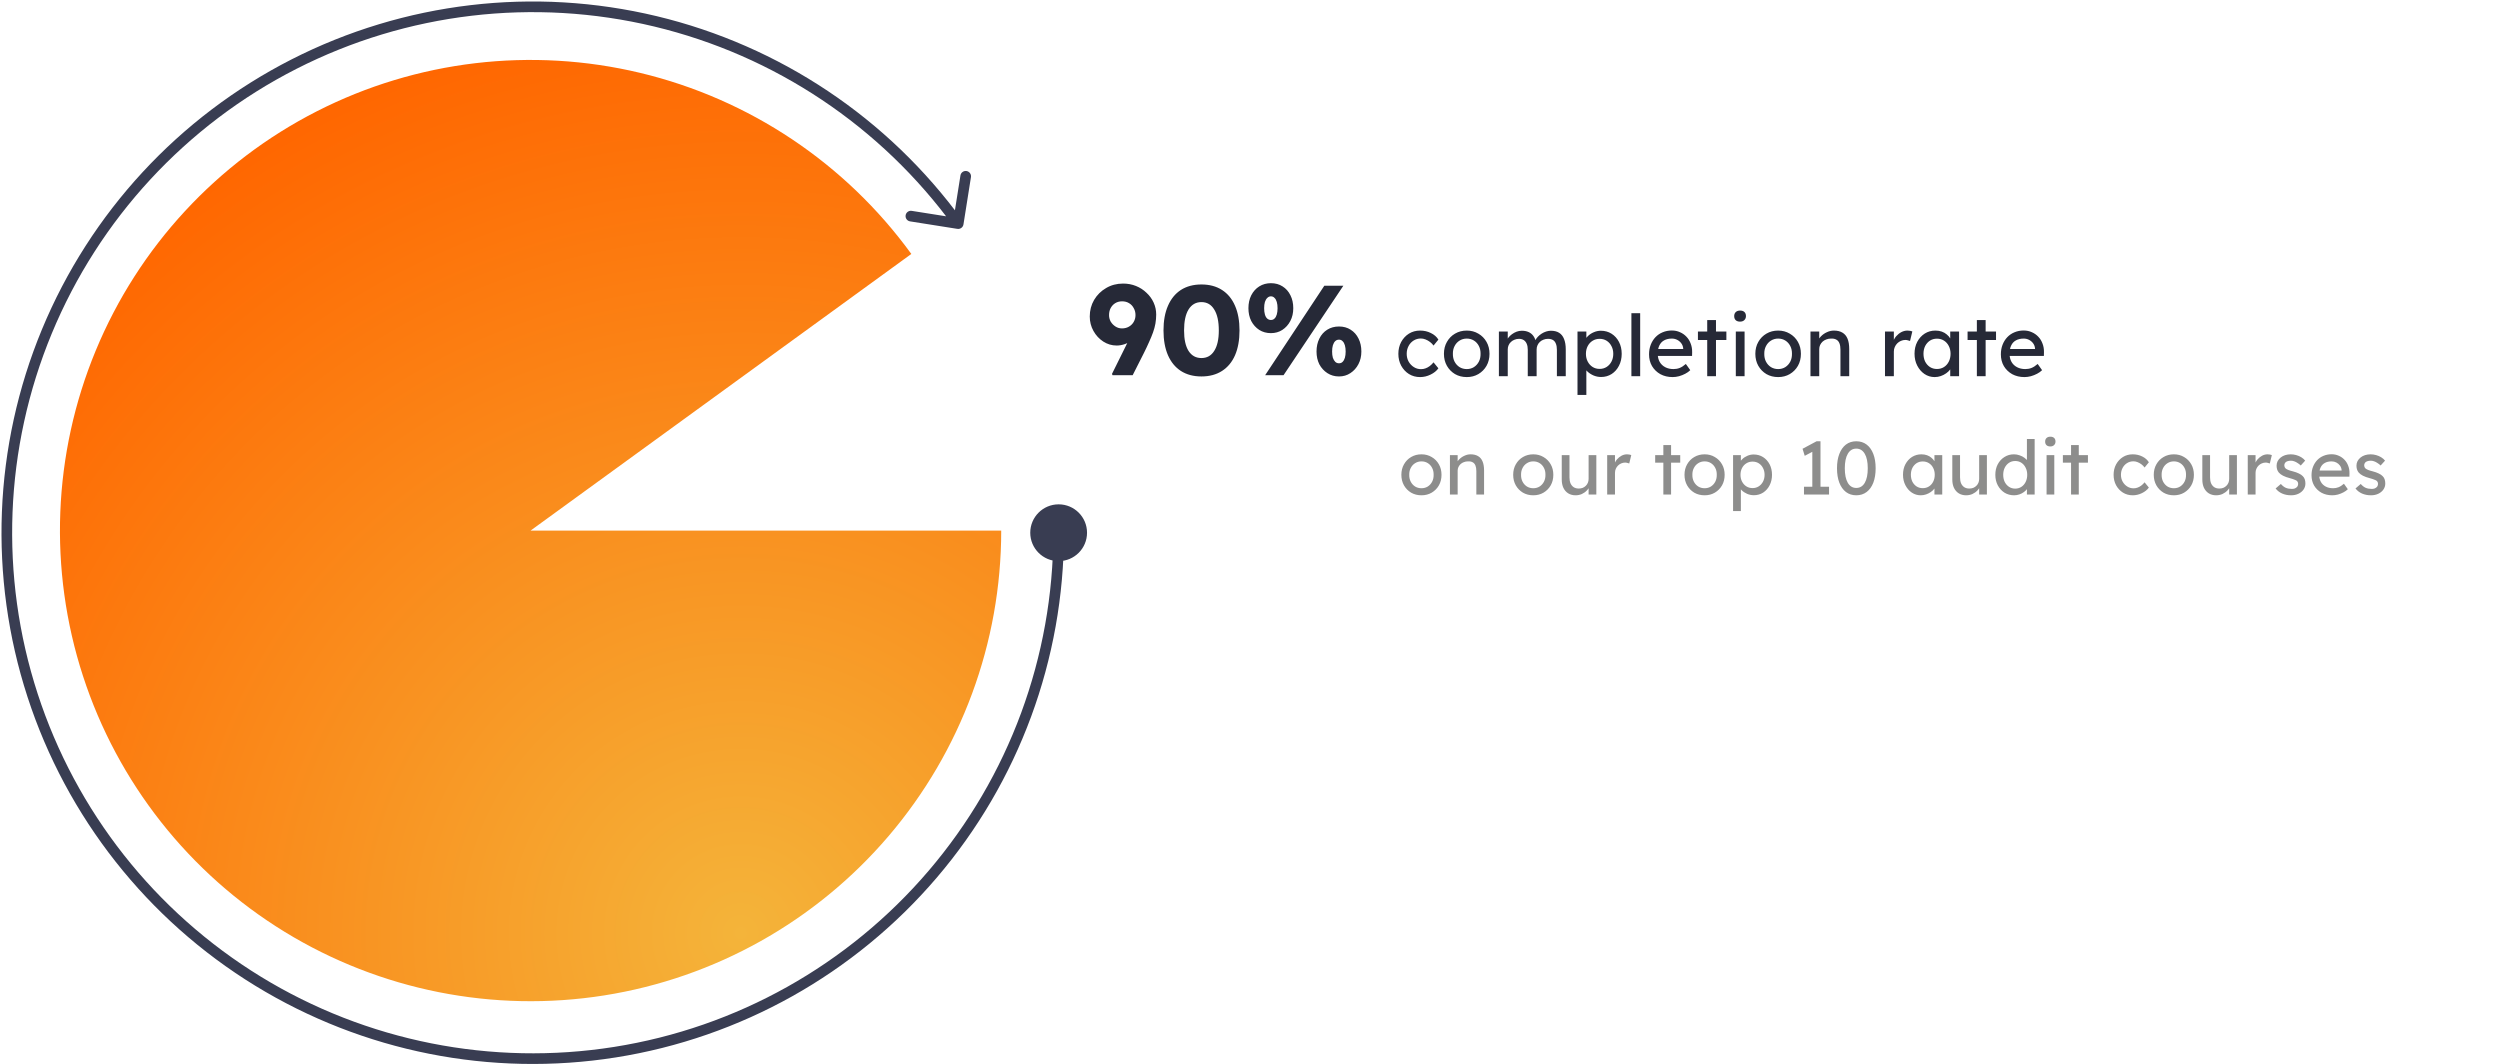 <svg width="733" height="312" viewBox="0 0 733 312" fill="none" xmlns="http://www.w3.org/2000/svg">
<path d="M326.186 110L326.036 109.625L334.239 93.069L335.326 95.317C335.076 96.216 334.676 97.027 334.127 97.751C333.577 98.475 332.916 99.112 332.142 99.662C331.392 100.186 330.606 100.598 329.782 100.898C328.958 101.172 328.171 101.31 327.422 101.31C325.998 101.31 324.687 100.923 323.489 100.149C322.29 99.374 321.329 98.338 320.605 97.04C319.88 95.741 319.518 94.33 319.518 92.807C319.518 91.009 319.943 89.386 320.792 87.937C321.666 86.464 322.84 85.303 324.313 84.454C325.786 83.58 327.447 83.143 329.295 83.143C330.643 83.143 331.904 83.38 333.078 83.854C334.252 84.329 335.276 84.991 336.15 85.84C337.049 86.664 337.748 87.625 338.247 88.724C338.747 89.823 338.996 90.984 338.996 92.207C338.996 93.106 338.921 93.993 338.772 94.867C338.622 95.716 338.385 96.59 338.06 97.489C337.735 98.388 337.348 99.325 336.899 100.298C336.474 101.272 335.975 102.334 335.4 103.482L332.104 110H326.186ZM328.958 96.29C329.732 96.29 330.419 96.116 331.018 95.766C331.617 95.416 332.079 94.954 332.404 94.38C332.753 93.781 332.928 93.119 332.928 92.395C332.928 91.621 332.753 90.934 332.404 90.335C332.079 89.71 331.617 89.223 331.018 88.874C330.444 88.524 329.769 88.349 328.995 88.349C328.246 88.349 327.584 88.524 327.01 88.874C326.46 89.198 326.011 89.673 325.661 90.297C325.337 90.896 325.174 91.596 325.174 92.395C325.174 93.069 325.337 93.706 325.661 94.305C326.011 94.879 326.473 95.354 327.047 95.728C327.622 96.103 328.258 96.29 328.958 96.29ZM352.262 110.375C349.915 110.375 347.904 109.838 346.231 108.764C344.583 107.69 343.322 106.154 342.448 104.157C341.574 102.134 341.137 99.712 341.137 96.89C341.137 94.068 341.574 91.658 342.448 89.66C343.322 87.638 344.583 86.089 346.231 85.016C347.904 83.942 349.915 83.405 352.262 83.405C354.609 83.405 356.62 83.942 358.293 85.016C359.966 86.089 361.239 87.638 362.114 89.66C362.988 91.658 363.425 94.068 363.425 96.89C363.425 99.712 362.988 102.134 362.114 104.157C361.239 106.154 359.966 107.69 358.293 108.764C356.62 109.838 354.609 110.375 352.262 110.375ZM352.262 104.981C353.885 104.981 355.134 104.281 356.008 102.883C356.907 101.485 357.356 99.487 357.356 96.89C357.356 94.218 356.907 92.17 356.008 90.747C355.134 89.298 353.885 88.574 352.262 88.574C350.639 88.574 349.378 89.298 348.479 90.747C347.605 92.17 347.168 94.218 347.168 96.89C347.168 99.487 347.605 101.485 348.479 102.883C349.378 104.281 350.639 104.981 352.262 104.981ZM370.946 110L388.289 83.779H393.871L376.34 110H370.946ZM372.632 97.676C371.358 97.676 370.222 97.364 369.223 96.74C368.224 96.091 367.438 95.217 366.863 94.118C366.314 93.019 366.039 91.77 366.039 90.372C366.039 88.949 366.314 87.688 366.863 86.589C367.438 85.465 368.224 84.591 369.223 83.967C370.222 83.342 371.358 83.03 372.632 83.03C373.93 83.03 375.067 83.342 376.041 83.967C377.039 84.591 377.814 85.465 378.363 86.589C378.912 87.688 379.187 88.949 379.187 90.372C379.187 91.77 378.9 93.019 378.325 94.118C377.751 95.217 376.965 96.091 375.966 96.74C374.992 97.364 373.88 97.676 372.632 97.676ZM372.632 93.818C373.056 93.818 373.406 93.681 373.681 93.406C373.98 93.131 374.205 92.732 374.355 92.207C374.505 91.683 374.58 91.071 374.58 90.372C374.58 89.673 374.505 89.061 374.355 88.537C374.205 88.012 373.98 87.613 373.681 87.338C373.406 87.038 373.056 86.888 372.632 86.888C372.232 86.888 371.883 87.038 371.583 87.338C371.283 87.613 371.046 88.012 370.871 88.537C370.722 89.061 370.647 89.673 370.647 90.372C370.647 91.071 370.722 91.683 370.871 92.207C371.021 92.732 371.246 93.131 371.546 93.406C371.87 93.681 372.232 93.818 372.632 93.818ZM392.597 110.375C391.323 110.375 390.187 110.05 389.188 109.401C388.189 108.751 387.403 107.89 386.828 106.816C386.279 105.717 386.004 104.469 386.004 103.07C386.004 101.647 386.279 100.386 386.828 99.287C387.378 98.163 388.152 97.289 389.151 96.665C390.15 96.041 391.298 95.728 392.597 95.728C393.896 95.728 395.032 96.041 396.006 96.665C397.005 97.289 397.779 98.163 398.328 99.287C398.877 100.386 399.152 101.647 399.152 103.07C399.152 104.444 398.865 105.68 398.291 106.779C397.716 107.877 396.93 108.751 395.931 109.401C394.957 110.05 393.846 110.375 392.597 110.375ZM392.597 106.516C393.021 106.516 393.371 106.379 393.646 106.104C393.945 105.805 394.17 105.405 394.32 104.906C394.47 104.381 394.545 103.769 394.545 103.07C394.545 102.371 394.47 101.759 394.32 101.235C394.17 100.71 393.945 100.311 393.646 100.036C393.371 99.737 393.021 99.587 392.597 99.587C392.172 99.587 391.81 99.724 391.511 99.999C391.211 100.273 390.974 100.685 390.799 101.235C390.649 101.759 390.574 102.371 390.574 103.07C390.574 103.769 390.649 104.381 390.799 104.906C390.974 105.405 391.211 105.805 391.511 106.104C391.81 106.379 392.172 106.516 392.597 106.516Z" fill="#262937"/>
<path d="M416.367 110.559C415.151 110.559 414.061 110.26 413.095 109.66C412.146 109.061 411.389 108.245 410.823 107.213C410.274 106.181 409.999 105.024 409.999 103.742C409.999 102.46 410.274 101.303 410.823 100.271C411.389 99.239 412.146 98.423 413.095 97.823C414.061 97.224 415.151 96.924 416.367 96.924C417.532 96.924 418.589 97.166 419.538 97.649C420.504 98.115 421.236 98.756 421.736 99.572L420.312 101.32C420.046 100.937 419.705 100.587 419.288 100.271C418.872 99.954 418.431 99.705 417.965 99.522C417.499 99.338 417.049 99.247 416.616 99.247C415.817 99.247 415.101 99.447 414.469 99.846C413.853 100.229 413.362 100.762 412.996 101.444C412.629 102.127 412.446 102.893 412.446 103.742C412.446 104.591 412.638 105.357 413.02 106.039C413.403 106.705 413.911 107.238 414.544 107.637C415.176 108.037 415.876 108.237 416.641 108.237C417.091 108.237 417.524 108.162 417.94 108.012C418.373 107.862 418.789 107.637 419.189 107.338C419.588 107.038 419.963 106.672 420.312 106.239L421.736 107.987C421.203 108.736 420.437 109.352 419.438 109.835C418.456 110.318 417.432 110.559 416.367 110.559ZM430.055 110.559C428.773 110.559 427.625 110.268 426.609 109.685C425.61 109.086 424.819 108.278 424.237 107.263C423.654 106.231 423.363 105.057 423.363 103.742C423.363 102.427 423.654 101.261 424.237 100.246C424.819 99.214 425.61 98.406 426.609 97.823C427.625 97.224 428.773 96.924 430.055 96.924C431.321 96.924 432.453 97.224 433.451 97.823C434.467 98.406 435.266 99.214 435.849 100.246C436.431 101.261 436.723 102.427 436.723 103.742C436.723 105.057 436.431 106.231 435.849 107.263C435.266 108.278 434.467 109.086 433.451 109.685C432.453 110.268 431.321 110.559 430.055 110.559ZM430.055 108.212C430.838 108.212 431.537 108.02 432.153 107.637C432.769 107.238 433.252 106.705 433.601 106.039C433.951 105.357 434.117 104.591 434.101 103.742C434.117 102.876 433.951 102.11 433.601 101.444C433.252 100.762 432.769 100.229 432.153 99.846C431.537 99.463 430.838 99.272 430.055 99.272C429.273 99.272 428.565 99.472 427.933 99.871C427.317 100.254 426.834 100.787 426.484 101.469C426.135 102.135 425.968 102.893 425.985 103.742C425.968 104.591 426.135 105.357 426.484 106.039C426.834 106.705 427.317 107.238 427.933 107.637C428.565 108.02 429.273 108.212 430.055 108.212ZM439.476 110.309V97.199H442.073V99.996L441.598 100.296C441.731 99.863 441.939 99.447 442.222 99.047C442.522 98.647 442.88 98.298 443.296 97.998C443.729 97.682 444.187 97.432 444.67 97.249C445.169 97.066 445.677 96.974 446.193 96.974C446.942 96.974 447.6 97.099 448.166 97.349C448.732 97.599 449.198 97.973 449.564 98.473C449.93 98.972 450.197 99.597 450.363 100.346L449.964 100.246L450.139 99.821C450.322 99.438 450.571 99.08 450.888 98.747C451.221 98.398 451.595 98.09 452.011 97.823C452.428 97.557 452.869 97.349 453.335 97.199C453.801 97.049 454.259 96.974 454.708 96.974C455.691 96.974 456.498 97.174 457.131 97.574C457.78 97.973 458.263 98.581 458.579 99.397C458.912 100.212 459.079 101.228 459.079 102.443V110.309H456.481V102.593C456.481 101.844 456.382 101.236 456.182 100.77C455.999 100.287 455.716 99.929 455.333 99.696C454.95 99.463 454.459 99.347 453.859 99.347C453.393 99.347 452.952 99.43 452.536 99.597C452.136 99.746 451.787 99.963 451.487 100.246C451.187 100.529 450.954 100.862 450.788 101.245C450.621 101.611 450.538 102.019 450.538 102.468V110.309H447.941V102.543C447.941 101.861 447.841 101.286 447.641 100.82C447.442 100.337 447.15 99.971 446.767 99.721C446.384 99.472 445.918 99.347 445.369 99.347C444.903 99.347 444.47 99.43 444.07 99.597C443.671 99.746 443.321 99.963 443.022 100.246C442.722 100.512 442.489 100.837 442.322 101.22C442.156 101.586 442.073 101.985 442.073 102.418V110.309H439.476ZM462.522 115.803V97.199H465.119V100.196L464.72 99.971C464.82 99.472 465.103 98.997 465.569 98.548C466.035 98.082 466.601 97.707 467.267 97.424C467.949 97.124 468.649 96.974 469.364 96.974C470.546 96.974 471.595 97.266 472.511 97.848C473.427 98.431 474.151 99.23 474.683 100.246C475.216 101.261 475.483 102.427 475.483 103.742C475.483 105.04 475.216 106.206 474.683 107.238C474.167 108.253 473.452 109.061 472.536 109.66C471.62 110.243 470.588 110.534 469.439 110.534C468.674 110.534 467.933 110.384 467.217 110.085C466.501 109.768 465.893 109.369 465.394 108.886C464.894 108.403 464.586 107.904 464.47 107.388L465.119 107.038V115.803H462.522ZM469.015 108.162C469.781 108.162 470.463 107.97 471.063 107.588C471.662 107.205 472.136 106.68 472.486 106.014C472.836 105.348 473.01 104.591 473.01 103.742C473.01 102.893 472.836 102.144 472.486 101.494C472.153 100.828 471.687 100.304 471.088 99.921C470.488 99.538 469.797 99.347 469.015 99.347C468.232 99.347 467.542 99.538 466.942 99.921C466.343 100.287 465.868 100.803 465.519 101.469C465.169 102.135 464.994 102.893 464.994 103.742C464.994 104.591 465.169 105.348 465.519 106.014C465.868 106.68 466.343 107.205 466.942 107.588C467.542 107.97 468.232 108.162 469.015 108.162ZM478.326 110.309V91.83H480.898V110.309H478.326ZM490.418 110.559C489.069 110.559 487.87 110.276 486.822 109.71C485.789 109.127 484.974 108.337 484.374 107.338C483.792 106.339 483.5 105.19 483.5 103.892C483.5 102.859 483.667 101.919 484 101.07C484.333 100.221 484.791 99.488 485.373 98.872C485.973 98.24 486.68 97.757 487.496 97.424C488.328 97.074 489.227 96.9 490.193 96.9C491.042 96.9 491.833 97.066 492.565 97.399C493.298 97.715 493.93 98.156 494.463 98.722C495.012 99.288 495.429 99.963 495.712 100.745C496.011 101.511 496.153 102.352 496.136 103.267L496.111 104.366H485.398L484.824 102.318H493.889L493.514 102.743V102.144C493.464 101.594 493.281 101.103 492.965 100.67C492.648 100.237 492.249 99.896 491.766 99.646C491.283 99.397 490.759 99.272 490.193 99.272C489.294 99.272 488.536 99.447 487.92 99.796C487.304 100.129 486.838 100.629 486.522 101.295C486.206 101.944 486.047 102.751 486.047 103.717C486.047 104.632 486.239 105.432 486.622 106.114C487.005 106.78 487.546 107.296 488.245 107.662C488.944 108.029 489.752 108.212 490.667 108.212C491.317 108.212 491.916 108.104 492.465 107.887C493.031 107.671 493.639 107.28 494.288 106.713L495.587 108.536C495.187 108.936 494.696 109.286 494.113 109.585C493.547 109.885 492.94 110.126 492.29 110.309C491.658 110.476 491.034 110.559 490.418 110.559ZM500.555 110.309V93.853H503.127V110.309H500.555ZM497.833 99.696V97.199H506.173V99.696H497.833ZM508.94 110.309V97.199H511.512V110.309H508.94ZM510.189 94.302C509.639 94.302 509.215 94.161 508.915 93.878C508.615 93.595 508.465 93.195 508.465 92.679C508.465 92.196 508.615 91.805 508.915 91.506C509.231 91.206 509.656 91.056 510.189 91.056C510.738 91.056 511.162 91.198 511.462 91.481C511.762 91.764 511.912 92.163 511.912 92.679C511.912 93.162 511.753 93.553 511.437 93.853C511.137 94.153 510.721 94.302 510.189 94.302ZM521.359 110.559C520.077 110.559 518.928 110.268 517.913 109.685C516.914 109.086 516.123 108.278 515.541 107.263C514.958 106.231 514.667 105.057 514.667 103.742C514.667 102.427 514.958 101.261 515.541 100.246C516.123 99.214 516.914 98.406 517.913 97.823C518.928 97.224 520.077 96.924 521.359 96.924C522.624 96.924 523.756 97.224 524.755 97.823C525.771 98.406 526.57 99.214 527.153 100.246C527.735 101.261 528.027 102.427 528.027 103.742C528.027 105.057 527.735 106.231 527.153 107.263C526.57 108.278 525.771 109.086 524.755 109.685C523.756 110.268 522.624 110.559 521.359 110.559ZM521.359 108.212C522.141 108.212 522.841 108.02 523.457 107.637C524.073 107.238 524.555 106.705 524.905 106.039C525.255 105.357 525.421 104.591 525.404 103.742C525.421 102.876 525.255 102.11 524.905 101.444C524.555 100.762 524.073 100.229 523.457 99.846C522.841 99.463 522.141 99.272 521.359 99.272C520.577 99.272 519.869 99.472 519.236 99.871C518.62 100.254 518.138 100.787 517.788 101.469C517.438 102.135 517.272 102.893 517.289 103.742C517.272 104.591 517.438 105.357 517.788 106.039C518.138 106.705 518.62 107.238 519.236 107.637C519.869 108.02 520.577 108.212 521.359 108.212ZM530.829 110.309V97.199H533.401V99.896L532.952 100.196C533.118 99.613 533.443 99.08 533.926 98.598C534.409 98.098 534.983 97.699 535.649 97.399C536.315 97.083 536.997 96.924 537.697 96.924C538.695 96.924 539.528 97.124 540.194 97.524C540.86 97.907 541.359 98.498 541.692 99.297C542.025 100.096 542.191 101.103 542.191 102.318V110.309H539.619V102.493C539.619 101.744 539.519 101.128 539.32 100.645C539.12 100.146 538.812 99.788 538.396 99.572C537.98 99.338 537.463 99.239 536.847 99.272C536.348 99.272 535.89 99.355 535.474 99.522C535.058 99.671 534.692 99.888 534.375 100.171C534.076 100.454 533.834 100.787 533.651 101.17C533.485 101.536 533.401 101.936 533.401 102.368V110.309H532.128C531.911 110.309 531.695 110.309 531.479 110.309C531.262 110.309 531.046 110.309 530.829 110.309ZM552.68 110.309V97.199H555.277V101.32L555.027 100.321C555.21 99.688 555.518 99.114 555.951 98.598C556.401 98.082 556.908 97.674 557.474 97.374C558.057 97.074 558.656 96.924 559.272 96.924C559.555 96.924 559.822 96.949 560.071 96.999C560.338 97.049 560.546 97.108 560.696 97.174L560.021 99.971C559.822 99.888 559.597 99.821 559.347 99.771C559.114 99.705 558.881 99.671 558.648 99.671C558.199 99.671 557.766 99.763 557.349 99.946C556.95 100.113 556.592 100.354 556.276 100.67C555.976 100.97 555.735 101.328 555.551 101.744C555.368 102.144 555.277 102.585 555.277 103.068V110.309H552.68ZM567.235 110.559C566.153 110.559 565.162 110.26 564.263 109.66C563.381 109.061 562.673 108.245 562.141 107.213C561.608 106.181 561.341 105.015 561.341 103.717C561.341 102.402 561.608 101.236 562.141 100.221C562.69 99.189 563.422 98.381 564.338 97.799C565.27 97.216 566.311 96.924 567.46 96.924C568.142 96.924 568.766 97.024 569.332 97.224C569.899 97.424 570.39 97.707 570.806 98.073C571.239 98.423 571.588 98.831 571.855 99.297C572.138 99.763 572.312 100.262 572.379 100.795L571.805 100.595V97.199H574.402V110.309H571.805V107.188L572.404 107.013C572.304 107.463 572.096 107.904 571.78 108.337C571.48 108.753 571.089 109.127 570.606 109.46C570.14 109.793 569.616 110.06 569.033 110.26C568.467 110.459 567.867 110.559 567.235 110.559ZM567.909 108.187C568.692 108.187 569.382 107.995 569.982 107.612C570.581 107.23 571.047 106.705 571.38 106.039C571.73 105.357 571.905 104.583 571.905 103.717C571.905 102.868 571.73 102.11 571.38 101.444C571.047 100.778 570.581 100.254 569.982 99.871C569.382 99.488 568.692 99.297 567.909 99.297C567.143 99.297 566.461 99.488 565.861 99.871C565.279 100.254 564.813 100.778 564.463 101.444C564.13 102.11 563.964 102.868 563.964 103.717C563.964 104.583 564.13 105.357 564.463 106.039C564.813 106.705 565.279 107.23 565.861 107.612C566.461 107.995 567.143 108.187 567.909 108.187ZM579.616 110.309V93.853H582.188V110.309H579.616ZM576.894 99.696V97.199H585.235V99.696H576.894ZM593.573 110.559C592.225 110.559 591.026 110.276 589.977 109.71C588.945 109.127 588.129 108.337 587.53 107.338C586.947 106.339 586.656 105.19 586.656 103.892C586.656 102.859 586.822 101.919 587.155 101.07C587.488 100.221 587.946 99.488 588.529 98.872C589.128 98.24 589.836 97.757 590.652 97.424C591.484 97.074 592.383 96.9 593.349 96.9C594.198 96.9 594.988 97.066 595.721 97.399C596.453 97.715 597.086 98.156 597.619 98.722C598.168 99.288 598.584 99.963 598.867 100.745C599.167 101.511 599.308 102.352 599.292 103.267L599.267 104.366H588.554L587.98 102.318H597.044L596.67 102.743V102.144C596.62 101.594 596.437 101.103 596.12 100.67C595.804 100.237 595.405 99.896 594.922 99.646C594.439 99.397 593.915 99.272 593.349 99.272C592.45 99.272 591.692 99.447 591.076 99.796C590.46 100.129 589.994 100.629 589.678 101.295C589.361 101.944 589.203 102.751 589.203 103.717C589.203 104.632 589.395 105.432 589.778 106.114C590.16 106.78 590.701 107.296 591.401 107.662C592.1 108.029 592.907 108.212 593.823 108.212C594.472 108.212 595.072 108.104 595.621 107.887C596.187 107.671 596.795 107.28 597.444 106.713L598.742 108.536C598.343 108.936 597.852 109.286 597.269 109.585C596.703 109.885 596.095 110.126 595.446 110.309C594.814 110.476 594.189 110.559 593.573 110.559Z" fill="#262937"/>
<path d="M416.776 145.22C415.647 145.22 414.635 144.963 413.74 144.45C412.86 143.922 412.163 143.211 411.65 142.316C411.137 141.407 410.88 140.373 410.88 139.214C410.88 138.055 411.137 137.029 411.65 136.134C412.163 135.225 412.86 134.513 413.74 134C414.635 133.472 415.647 133.208 416.776 133.208C417.891 133.208 418.888 133.472 419.768 134C420.663 134.513 421.367 135.225 421.88 136.134C422.393 137.029 422.65 138.055 422.65 139.214C422.65 140.373 422.393 141.407 421.88 142.316C421.367 143.211 420.663 143.922 419.768 144.45C418.888 144.963 417.891 145.22 416.776 145.22ZM416.776 143.152C417.465 143.152 418.081 142.983 418.624 142.646C419.167 142.294 419.592 141.825 419.9 141.238C420.208 140.637 420.355 139.962 420.34 139.214C420.355 138.451 420.208 137.777 419.9 137.19C419.592 136.589 419.167 136.119 418.624 135.782C418.081 135.445 417.465 135.276 416.776 135.276C416.087 135.276 415.463 135.452 414.906 135.804C414.363 136.141 413.938 136.611 413.63 137.212C413.322 137.799 413.175 138.466 413.19 139.214C413.175 139.962 413.322 140.637 413.63 141.238C413.938 141.825 414.363 142.294 414.906 142.646C415.463 142.983 416.087 143.152 416.776 143.152ZM425.119 145V133.45H427.385V135.826L426.989 136.09C427.136 135.577 427.422 135.107 427.847 134.682C428.272 134.242 428.778 133.89 429.365 133.626C429.952 133.347 430.553 133.208 431.169 133.208C432.049 133.208 432.782 133.384 433.369 133.736C433.956 134.073 434.396 134.594 434.689 135.298C434.982 136.002 435.129 136.889 435.129 137.96V145H432.863V138.114C432.863 137.454 432.775 136.911 432.599 136.486C432.423 136.046 432.152 135.731 431.785 135.54C431.418 135.335 430.964 135.247 430.421 135.276C429.981 135.276 429.578 135.349 429.211 135.496C428.844 135.628 428.522 135.819 428.243 136.068C427.979 136.317 427.766 136.611 427.605 136.948C427.458 137.271 427.385 137.623 427.385 138.004V145H426.263C426.072 145 425.882 145 425.691 145C425.5 145 425.31 145 425.119 145ZM449.561 145.22C448.432 145.22 447.42 144.963 446.525 144.45C445.645 143.922 444.948 143.211 444.435 142.316C443.922 141.407 443.665 140.373 443.665 139.214C443.665 138.055 443.922 137.029 444.435 136.134C444.948 135.225 445.645 134.513 446.525 134C447.42 133.472 448.432 133.208 449.561 133.208C450.676 133.208 451.673 133.472 452.553 134C453.448 134.513 454.152 135.225 454.665 136.134C455.178 137.029 455.435 138.055 455.435 139.214C455.435 140.373 455.178 141.407 454.665 142.316C454.152 143.211 453.448 143.922 452.553 144.45C451.673 144.963 450.676 145.22 449.561 145.22ZM449.561 143.152C450.25 143.152 450.866 142.983 451.409 142.646C451.952 142.294 452.377 141.825 452.685 141.238C452.993 140.637 453.14 139.962 453.125 139.214C453.14 138.451 452.993 137.777 452.685 137.19C452.377 136.589 451.952 136.119 451.409 135.782C450.866 135.445 450.25 135.276 449.561 135.276C448.872 135.276 448.248 135.452 447.691 135.804C447.148 136.141 446.723 136.611 446.415 137.212C446.107 137.799 445.96 138.466 445.975 139.214C445.96 139.962 446.107 140.637 446.415 141.238C446.723 141.825 447.148 142.294 447.691 142.646C448.248 142.983 448.872 143.152 449.561 143.152ZM461.952 145.22C461.131 145.22 460.412 145.029 459.796 144.648C459.195 144.267 458.726 143.731 458.388 143.042C458.066 142.353 457.904 141.531 457.904 140.578V133.45H460.17V139.962C460.17 140.637 460.273 141.223 460.478 141.722C460.698 142.206 461.006 142.58 461.402 142.844C461.813 143.108 462.304 143.24 462.876 143.24C463.302 143.24 463.69 143.174 464.042 143.042C464.394 142.895 464.695 142.697 464.944 142.448C465.208 142.199 465.414 141.898 465.56 141.546C465.707 141.194 465.78 140.813 465.78 140.402V133.45H468.046V145H465.78V142.58L466.176 142.316C466 142.859 465.7 143.35 465.274 143.79C464.864 144.23 464.372 144.582 463.8 144.846C463.228 145.095 462.612 145.22 461.952 145.22ZM471.225 145V133.45H473.513V137.08L473.293 136.2C473.454 135.643 473.725 135.137 474.107 134.682C474.503 134.227 474.95 133.868 475.449 133.604C475.962 133.34 476.49 133.208 477.033 133.208C477.282 133.208 477.517 133.23 477.737 133.274C477.971 133.318 478.155 133.369 478.287 133.428L477.693 135.892C477.517 135.819 477.319 135.76 477.099 135.716C476.893 135.657 476.688 135.628 476.483 135.628C476.087 135.628 475.705 135.709 475.339 135.87C474.987 136.017 474.671 136.229 474.393 136.508C474.129 136.772 473.916 137.087 473.755 137.454C473.593 137.806 473.513 138.195 473.513 138.62V145H471.225ZM487.694 145V130.502H489.96V145H487.694ZM485.296 135.65V133.45H492.644V135.65H485.296ZM499.792 145.22C498.662 145.22 497.65 144.963 496.756 144.45C495.876 143.922 495.179 143.211 494.666 142.316C494.152 141.407 493.896 140.373 493.896 139.214C493.896 138.055 494.152 137.029 494.666 136.134C495.179 135.225 495.876 134.513 496.756 134C497.65 133.472 498.662 133.208 499.792 133.208C500.906 133.208 501.904 133.472 502.784 134C503.678 134.513 504.382 135.225 504.896 136.134C505.409 137.029 505.666 138.055 505.666 139.214C505.666 140.373 505.409 141.407 504.896 142.316C504.382 143.211 503.678 143.922 502.784 144.45C501.904 144.963 500.906 145.22 499.792 145.22ZM499.792 143.152C500.481 143.152 501.097 142.983 501.64 142.646C502.182 142.294 502.608 141.825 502.916 141.238C503.224 140.637 503.37 139.962 503.356 139.214C503.37 138.451 503.224 137.777 502.916 137.19C502.608 136.589 502.182 136.119 501.64 135.782C501.097 135.445 500.481 135.276 499.792 135.276C499.102 135.276 498.479 135.452 497.922 135.804C497.379 136.141 496.954 136.611 496.646 137.212C496.338 137.799 496.191 138.466 496.206 139.214C496.191 139.962 496.338 140.637 496.646 141.238C496.954 141.825 497.379 142.294 497.922 142.646C498.479 142.983 499.102 143.152 499.792 143.152ZM508.135 149.84V133.45H510.423V136.09L510.071 135.892C510.159 135.452 510.408 135.034 510.819 134.638C511.229 134.227 511.728 133.897 512.315 133.648C512.916 133.384 513.532 133.252 514.163 133.252C515.204 133.252 516.128 133.509 516.935 134.022C517.741 134.535 518.379 135.239 518.849 136.134C519.318 137.029 519.553 138.055 519.553 139.214C519.553 140.358 519.318 141.385 518.849 142.294C518.394 143.189 517.763 143.9 516.957 144.428C516.15 144.941 515.241 145.198 514.229 145.198C513.554 145.198 512.901 145.066 512.271 144.802C511.64 144.523 511.105 144.171 510.665 143.746C510.225 143.321 509.953 142.881 509.851 142.426L510.423 142.118V149.84H508.135ZM513.855 143.108C514.529 143.108 515.131 142.939 515.659 142.602C516.187 142.265 516.605 141.803 516.913 141.216C517.221 140.629 517.375 139.962 517.375 139.214C517.375 138.466 517.221 137.806 516.913 137.234C516.619 136.647 516.209 136.185 515.681 135.848C515.153 135.511 514.544 135.342 513.855 135.342C513.165 135.342 512.557 135.511 512.029 135.848C511.501 136.171 511.083 136.625 510.775 137.212C510.467 137.799 510.313 138.466 510.313 139.214C510.313 139.962 510.467 140.629 510.775 141.216C511.083 141.803 511.501 142.265 512.029 142.602C512.557 142.939 513.165 143.108 513.855 143.108ZM531.37 143.922V131.426L532.184 132.042L529.148 133.648L528.51 131.58L532.624 129.38H533.768V143.922H531.37ZM528.928 145V142.712H536.276V145H528.928ZM544.262 145.22C543.088 145.22 542.076 144.897 541.226 144.252C540.39 143.607 539.744 142.697 539.29 141.524C538.835 140.336 538.608 138.928 538.608 137.3C538.608 135.672 538.835 134.271 539.29 133.098C539.744 131.91 540.39 130.993 541.226 130.348C542.076 129.703 543.088 129.38 544.262 129.38C545.435 129.38 546.447 129.703 547.298 130.348C548.148 130.993 548.801 131.91 549.256 133.098C549.71 134.271 549.938 135.672 549.938 137.3C549.938 138.928 549.71 140.336 549.256 141.524C548.801 142.697 548.148 143.607 547.298 144.252C546.447 144.897 545.435 145.22 544.262 145.22ZM544.262 143.064C545.332 143.064 546.161 142.565 546.748 141.568C547.334 140.556 547.628 139.133 547.628 137.3C547.628 135.467 547.334 134.051 546.748 133.054C546.161 132.042 545.332 131.536 544.262 131.536C543.191 131.536 542.362 132.042 541.776 133.054C541.189 134.051 540.896 135.467 540.896 137.3C540.896 139.133 541.189 140.556 541.776 141.568C542.362 142.565 543.191 143.064 544.262 143.064ZM563.153 145.22C562.2 145.22 561.327 144.956 560.535 144.428C559.758 143.9 559.134 143.181 558.665 142.272C558.196 141.363 557.961 140.336 557.961 139.192C557.961 138.033 558.196 137.007 558.665 136.112C559.149 135.203 559.794 134.491 560.601 133.978C561.422 133.465 562.339 133.208 563.351 133.208C563.952 133.208 564.502 133.296 565.001 133.472C565.5 133.648 565.932 133.897 566.299 134.22C566.68 134.528 566.988 134.887 567.223 135.298C567.472 135.709 567.626 136.149 567.685 136.618L567.179 136.442V133.45H569.467V145H567.179V142.25L567.707 142.096C567.619 142.492 567.436 142.881 567.157 143.262C566.893 143.629 566.548 143.959 566.123 144.252C565.712 144.545 565.25 144.78 564.737 144.956C564.238 145.132 563.71 145.22 563.153 145.22ZM563.747 143.13C564.436 143.13 565.045 142.961 565.573 142.624C566.101 142.287 566.512 141.825 566.805 141.238C567.113 140.637 567.267 139.955 567.267 139.192C567.267 138.444 567.113 137.777 566.805 137.19C566.512 136.603 566.101 136.141 565.573 135.804C565.045 135.467 564.436 135.298 563.747 135.298C563.072 135.298 562.471 135.467 561.943 135.804C561.43 136.141 561.019 136.603 560.711 137.19C560.418 137.777 560.271 138.444 560.271 139.192C560.271 139.955 560.418 140.637 560.711 141.238C561.019 141.825 561.43 142.287 561.943 142.624C562.471 142.961 563.072 143.13 563.747 143.13ZM576.464 145.22C575.643 145.22 574.924 145.029 574.308 144.648C573.707 144.267 573.237 143.731 572.9 143.042C572.577 142.353 572.416 141.531 572.416 140.578V133.45H574.682V139.962C574.682 140.637 574.785 141.223 574.99 141.722C575.21 142.206 575.518 142.58 575.914 142.844C576.325 143.108 576.816 143.24 577.388 143.24C577.813 143.24 578.202 143.174 578.554 143.042C578.906 142.895 579.207 142.697 579.456 142.448C579.72 142.199 579.925 141.898 580.072 141.546C580.219 141.194 580.292 140.813 580.292 140.402V133.45H582.558V145H580.292V142.58L580.688 142.316C580.512 142.859 580.211 143.35 579.786 143.79C579.375 144.23 578.884 144.582 578.312 144.846C577.74 145.095 577.124 145.22 576.464 145.22ZM590.554 145.22C589.498 145.22 588.552 144.963 587.716 144.45C586.895 143.922 586.242 143.211 585.758 142.316C585.274 141.407 585.032 140.373 585.032 139.214C585.032 138.055 585.267 137.029 585.736 136.134C586.22 135.225 586.873 134.513 587.694 134C588.516 133.472 589.447 133.208 590.488 133.208C591.06 133.208 591.61 133.303 592.138 133.494C592.681 133.67 593.165 133.919 593.59 134.242C594.016 134.55 594.346 134.895 594.58 135.276C594.83 135.643 594.954 136.017 594.954 136.398L594.294 136.442V128.72H596.56V145H594.294V142.25H594.734C594.734 142.602 594.617 142.954 594.382 143.306C594.148 143.643 593.832 143.959 593.436 144.252C593.055 144.545 592.608 144.78 592.094 144.956C591.596 145.132 591.082 145.22 590.554 145.22ZM590.862 143.262C591.552 143.262 592.16 143.086 592.688 142.734C593.216 142.382 593.627 141.905 593.92 141.304C594.228 140.688 594.382 139.991 594.382 139.214C594.382 138.437 594.228 137.747 593.92 137.146C593.627 136.53 593.216 136.046 592.688 135.694C592.16 135.342 591.552 135.166 590.862 135.166C590.173 135.166 589.564 135.342 589.036 135.694C588.508 136.046 588.09 136.53 587.782 137.146C587.489 137.747 587.342 138.437 587.342 139.214C587.342 139.991 587.489 140.688 587.782 141.304C588.09 141.905 588.508 142.382 589.036 142.734C589.564 143.086 590.173 143.262 590.862 143.262ZM600.054 145V133.45H602.32V145H600.054ZM601.154 130.898C600.67 130.898 600.296 130.773 600.032 130.524C599.768 130.275 599.636 129.923 599.636 129.468C599.636 129.043 599.768 128.698 600.032 128.434C600.31 128.17 600.684 128.038 601.154 128.038C601.638 128.038 602.012 128.163 602.276 128.412C602.54 128.661 602.672 129.013 602.672 129.468C602.672 129.893 602.532 130.238 602.254 130.502C601.99 130.766 601.623 130.898 601.154 130.898ZM607.233 145V130.502H609.499V145H607.233ZM604.835 135.65V133.45H612.183V135.65H604.835ZM625.318 145.22C624.247 145.22 623.287 144.956 622.436 144.428C621.6 143.9 620.933 143.181 620.434 142.272C619.95 141.363 619.708 140.343 619.708 139.214C619.708 138.085 619.95 137.065 620.434 136.156C620.933 135.247 621.6 134.528 622.436 134C623.287 133.472 624.247 133.208 625.318 133.208C626.345 133.208 627.276 133.421 628.112 133.846C628.963 134.257 629.608 134.821 630.048 135.54L628.794 137.08C628.559 136.743 628.259 136.435 627.892 136.156C627.525 135.877 627.137 135.657 626.726 135.496C626.315 135.335 625.919 135.254 625.538 135.254C624.834 135.254 624.203 135.43 623.646 135.782C623.103 136.119 622.671 136.589 622.348 137.19C622.025 137.791 621.864 138.466 621.864 139.214C621.864 139.962 622.033 140.637 622.37 141.238C622.707 141.825 623.155 142.294 623.712 142.646C624.269 142.998 624.885 143.174 625.56 143.174C625.956 143.174 626.337 143.108 626.704 142.976C627.085 142.844 627.452 142.646 627.804 142.382C628.156 142.118 628.486 141.795 628.794 141.414L630.048 142.954C629.579 143.614 628.904 144.157 628.024 144.582C627.159 145.007 626.257 145.22 625.318 145.22ZM637.378 145.22C636.248 145.22 635.236 144.963 634.342 144.45C633.462 143.922 632.765 143.211 632.252 142.316C631.738 141.407 631.482 140.373 631.482 139.214C631.482 138.055 631.738 137.029 632.252 136.134C632.765 135.225 633.462 134.513 634.342 134C635.236 133.472 636.248 133.208 637.378 133.208C638.492 133.208 639.49 133.472 640.37 134C641.264 134.513 641.968 135.225 642.482 136.134C642.995 137.029 643.252 138.055 643.252 139.214C643.252 140.373 642.995 141.407 642.482 142.316C641.968 143.211 641.264 143.922 640.37 144.45C639.49 144.963 638.492 145.22 637.378 145.22ZM637.378 143.152C638.067 143.152 638.683 142.983 639.226 142.646C639.768 142.294 640.194 141.825 640.502 141.238C640.81 140.637 640.956 139.962 640.942 139.214C640.956 138.451 640.81 137.777 640.502 137.19C640.194 136.589 639.768 136.119 639.226 135.782C638.683 135.445 638.067 135.276 637.378 135.276C636.688 135.276 636.065 135.452 635.508 135.804C634.965 136.141 634.54 136.611 634.232 137.212C633.924 137.799 633.777 138.466 633.792 139.214C633.777 139.962 633.924 140.637 634.232 141.238C634.54 141.825 634.965 142.294 635.508 142.646C636.065 142.983 636.688 143.152 637.378 143.152ZM649.769 145.22C648.947 145.22 648.229 145.029 647.613 144.648C647.011 144.267 646.542 143.731 646.205 143.042C645.882 142.353 645.721 141.531 645.721 140.578V133.45H647.987V139.962C647.987 140.637 648.089 141.223 648.295 141.722C648.515 142.206 648.823 142.58 649.219 142.844C649.629 143.108 650.121 143.24 650.693 143.24C651.118 143.24 651.507 143.174 651.859 143.042C652.211 142.895 652.511 142.697 652.761 142.448C653.025 142.199 653.23 141.898 653.377 141.546C653.523 141.194 653.597 140.813 653.597 140.402V133.45H655.863V145H653.597V142.58L653.993 142.316C653.817 142.859 653.516 143.35 653.091 143.79C652.68 144.23 652.189 144.582 651.617 144.846C651.045 145.095 650.429 145.22 649.769 145.22ZM659.041 145V133.45H661.329V137.08L661.109 136.2C661.27 135.643 661.542 135.137 661.923 134.682C662.319 134.227 662.766 133.868 663.265 133.604C663.778 133.34 664.306 133.208 664.849 133.208C665.098 133.208 665.333 133.23 665.553 133.274C665.788 133.318 665.971 133.369 666.103 133.428L665.509 135.892C665.333 135.819 665.135 135.76 664.915 135.716C664.71 135.657 664.504 135.628 664.299 135.628C663.903 135.628 663.522 135.709 663.155 135.87C662.803 136.017 662.488 136.229 662.209 136.508C661.945 136.772 661.732 137.087 661.571 137.454C661.41 137.806 661.329 138.195 661.329 138.62V145H659.041ZM671.764 145.22C670.796 145.22 669.923 145.051 669.146 144.714C668.369 144.377 667.723 143.878 667.21 143.218L668.75 141.898C669.19 142.411 669.667 142.785 670.18 143.02C670.708 143.24 671.302 143.35 671.962 143.35C672.226 143.35 672.468 143.321 672.688 143.262C672.923 143.189 673.121 143.086 673.282 142.954C673.458 142.822 673.59 142.668 673.678 142.492C673.766 142.301 673.81 142.096 673.81 141.876C673.81 141.495 673.671 141.187 673.392 140.952C673.245 140.849 673.011 140.739 672.688 140.622C672.38 140.49 671.977 140.358 671.478 140.226C670.627 140.006 669.931 139.757 669.388 139.478C668.845 139.199 668.427 138.884 668.134 138.532C667.914 138.253 667.753 137.953 667.65 137.63C667.547 137.293 667.496 136.926 667.496 136.53C667.496 136.046 667.599 135.606 667.804 135.21C668.024 134.799 668.317 134.447 668.684 134.154C669.065 133.846 669.505 133.611 670.004 133.45C670.517 133.289 671.06 133.208 671.632 133.208C672.175 133.208 672.71 133.281 673.238 133.428C673.781 133.575 674.279 133.787 674.734 134.066C675.189 134.345 675.57 134.675 675.878 135.056L674.58 136.486C674.301 136.207 673.993 135.965 673.656 135.76C673.333 135.54 673.003 135.371 672.666 135.254C672.329 135.137 672.021 135.078 671.742 135.078C671.434 135.078 671.155 135.107 670.906 135.166C670.657 135.225 670.444 135.313 670.268 135.43C670.107 135.547 669.982 135.694 669.894 135.87C669.806 136.046 669.762 136.244 669.762 136.464C669.777 136.655 669.821 136.838 669.894 137.014C669.982 137.175 670.099 137.315 670.246 137.432C670.407 137.549 670.649 137.674 670.972 137.806C671.295 137.938 671.705 138.063 672.204 138.18C672.937 138.371 673.539 138.583 674.008 138.818C674.492 139.038 674.873 139.295 675.152 139.588C675.445 139.867 675.651 140.189 675.768 140.556C675.885 140.923 675.944 141.333 675.944 141.788C675.944 142.448 675.753 143.042 675.372 143.57C675.005 144.083 674.507 144.487 673.876 144.78C673.245 145.073 672.541 145.22 671.764 145.22ZM683.831 145.22C682.643 145.22 681.587 144.971 680.663 144.472C679.754 143.959 679.035 143.262 678.507 142.382C677.994 141.502 677.737 140.49 677.737 139.346C677.737 138.437 677.884 137.608 678.177 136.86C678.471 136.112 678.874 135.467 679.387 134.924C679.915 134.367 680.539 133.941 681.257 133.648C681.991 133.34 682.783 133.186 683.633 133.186C684.381 133.186 685.078 133.333 685.723 133.626C686.369 133.905 686.926 134.293 687.395 134.792C687.879 135.291 688.246 135.885 688.495 136.574C688.759 137.249 688.884 137.989 688.869 138.796L688.847 139.764H679.409L678.903 137.96H686.889L686.559 138.334V137.806C686.515 137.322 686.354 136.889 686.075 136.508C685.797 136.127 685.445 135.826 685.019 135.606C684.594 135.386 684.132 135.276 683.633 135.276C682.841 135.276 682.174 135.43 681.631 135.738C681.089 136.031 680.678 136.471 680.399 137.058C680.121 137.63 679.981 138.341 679.981 139.192C679.981 139.999 680.15 140.703 680.487 141.304C680.825 141.891 681.301 142.345 681.917 142.668C682.533 142.991 683.245 143.152 684.051 143.152C684.623 143.152 685.151 143.057 685.635 142.866C686.134 142.675 686.669 142.331 687.241 141.832L688.385 143.438C688.033 143.79 687.601 144.098 687.087 144.362C686.589 144.626 686.053 144.839 685.481 145C684.924 145.147 684.374 145.22 683.831 145.22ZM695.182 145.22C694.214 145.22 693.341 145.051 692.564 144.714C691.787 144.377 691.141 143.878 690.628 143.218L692.168 141.898C692.608 142.411 693.085 142.785 693.598 143.02C694.126 143.24 694.72 143.35 695.38 143.35C695.644 143.35 695.886 143.321 696.106 143.262C696.341 143.189 696.539 143.086 696.7 142.954C696.876 142.822 697.008 142.668 697.096 142.492C697.184 142.301 697.228 142.096 697.228 141.876C697.228 141.495 697.089 141.187 696.81 140.952C696.663 140.849 696.429 140.739 696.106 140.622C695.798 140.49 695.395 140.358 694.896 140.226C694.045 140.006 693.349 139.757 692.806 139.478C692.263 139.199 691.845 138.884 691.552 138.532C691.332 138.253 691.171 137.953 691.068 137.63C690.965 137.293 690.914 136.926 690.914 136.53C690.914 136.046 691.017 135.606 691.222 135.21C691.442 134.799 691.735 134.447 692.102 134.154C692.483 133.846 692.923 133.611 693.422 133.45C693.935 133.289 694.478 133.208 695.05 133.208C695.593 133.208 696.128 133.281 696.656 133.428C697.199 133.575 697.697 133.787 698.152 134.066C698.607 134.345 698.988 134.675 699.296 135.056L697.998 136.486C697.719 136.207 697.411 135.965 697.074 135.76C696.751 135.54 696.421 135.371 696.084 135.254C695.747 135.137 695.439 135.078 695.16 135.078C694.852 135.078 694.573 135.107 694.324 135.166C694.075 135.225 693.862 135.313 693.686 135.43C693.525 135.547 693.4 135.694 693.312 135.87C693.224 136.046 693.18 136.244 693.18 136.464C693.195 136.655 693.239 136.838 693.312 137.014C693.4 137.175 693.517 137.315 693.664 137.432C693.825 137.549 694.067 137.674 694.39 137.806C694.713 137.938 695.123 138.063 695.622 138.18C696.355 138.371 696.957 138.583 697.426 138.818C697.91 139.038 698.291 139.295 698.57 139.588C698.863 139.867 699.069 140.189 699.186 140.556C699.303 140.923 699.362 141.333 699.362 141.788C699.362 142.448 699.171 143.042 698.79 143.57C698.423 144.083 697.925 144.487 697.294 144.78C696.663 145.073 695.959 145.22 695.182 145.22Z" fill="#8D8D8C"/>
<g filter="url(#filter0_b_796_1459)">
<path d="M293.557 155.565C293.557 188.421 281.833 220.198 260.495 245.182C239.157 270.165 209.605 286.715 177.154 291.855C144.703 296.995 111.482 290.387 83.468 273.22C55.454 256.053 34.485 229.453 24.332 198.206C14.179 166.958 15.509 133.113 28.082 102.759C40.655 72.404 63.647 47.532 92.922 32.615C122.196 17.699 155.832 13.718 187.78 21.388C219.728 29.058 247.891 47.876 267.203 74.457L155.567 155.565H293.557Z" fill="url(#paint0_radial_796_1459)"/>
</g>
<g filter="url(#filter1_b_796_1459)">
<path d="M302.07 156.197C302.07 160.794 305.797 164.521 310.394 164.521C314.991 164.521 318.718 160.794 318.718 156.197C318.718 151.6 314.991 147.873 310.394 147.873C305.797 147.873 302.07 151.6 302.07 156.197ZM273.449 256.34L274.636 257.354L274.636 257.354L273.449 256.34ZM180.319 308.496L180.075 306.954L180.075 306.954L180.319 308.496ZM9.547 203.847L11.031 203.364L11.031 203.364L9.547 203.847ZM13.738 97.189L12.296 96.591L12.296 96.591L13.738 97.189ZM86.193 18.807L85.484 17.416L85.484 17.416L86.193 18.807ZM280.701 67.104C281.552 67.239 282.352 66.658 282.487 65.807L284.684 51.933C284.819 51.081 284.238 50.282 283.387 50.147C282.535 50.012 281.736 50.593 281.601 51.444L279.648 63.777L267.315 61.824C266.464 61.689 265.664 62.27 265.53 63.121C265.395 63.972 265.976 64.772 266.827 64.907L280.701 67.104ZM308.833 156.197C308.833 192.54 295.865 227.691 272.263 255.326L274.636 257.354C298.722 229.153 311.955 193.284 311.955 156.197H308.833ZM272.263 255.326C248.66 282.962 215.97 301.269 180.075 306.954L180.563 310.037C217.193 304.236 250.55 285.554 274.636 257.354L272.263 255.326ZM180.075 306.954C144.179 312.64 107.432 305.33 76.445 286.341L74.814 289.002C106.435 308.38 143.933 315.839 180.563 310.037L180.075 306.954ZM76.445 286.341C45.457 267.352 22.262 237.929 11.031 203.364L8.063 204.329C19.523 239.6 43.193 269.625 74.814 289.002L76.445 286.341ZM11.031 203.364C-0.199 168.8 1.272 131.363 15.18 97.786L12.296 96.591C-1.897 130.855 -3.398 169.058 8.063 204.329L11.031 203.364ZM15.18 97.786C29.087 64.209 54.52 36.697 86.902 20.197L85.484 17.416C52.44 34.253 26.488 62.328 12.296 96.591L15.18 97.786ZM86.902 20.197C119.284 3.698 156.49 -0.706 191.829 7.778L192.558 4.743C156.496 -3.915 118.529 0.579 85.484 17.416L86.902 20.197ZM191.829 7.778C227.168 16.262 258.32 37.078 279.682 66.48L282.208 64.645C260.409 34.642 228.62 13.401 192.558 4.743L191.829 7.778Z" fill="#393D52"/>
</g>
<defs>
<filter id="filter0_b_796_1459" x="11.335" y="11.332" width="288.466" height="288.465" filterUnits="userSpaceOnUse" color-interpolation-filters="sRGB">
<feFlood flood-opacity="0" result="BackgroundImageFix"/>
<feGaussianBlur in="BackgroundImageFix" stdDeviation="3.122"/>
<feComposite in2="SourceAlpha" operator="in" result="effect1_backgroundBlur_796_1459"/>
<feBlend mode="normal" in="SourceGraphic" in2="effect1_backgroundBlur_796_1459" result="shape"/>
</filter>
<filter id="filter1_b_796_1459" x="-5.805" y="-5.804" width="330.767" height="324.002" filterUnits="userSpaceOnUse" color-interpolation-filters="sRGB">
<feFlood flood-opacity="0" result="BackgroundImageFix"/>
<feGaussianBlur in="BackgroundImageFix" stdDeviation="3.122"/>
<feComposite in2="SourceAlpha" operator="in" result="effect1_backgroundBlur_796_1459"/>
<feBlend mode="normal" in="SourceGraphic" in2="effect1_backgroundBlur_796_1459" result="shape"/>
</filter>
<radialGradient id="paint0_radial_796_1459" cx="0" cy="0" r="1" gradientUnits="userSpaceOnUse" gradientTransform="translate(217.723 273.792) rotate(-116.324) scale(303.582)">
<stop stop-color="#F4B43A"/>
<stop offset="0.899" stop-color="#FF6600"/>
</radialGradient>
</defs>
</svg>
